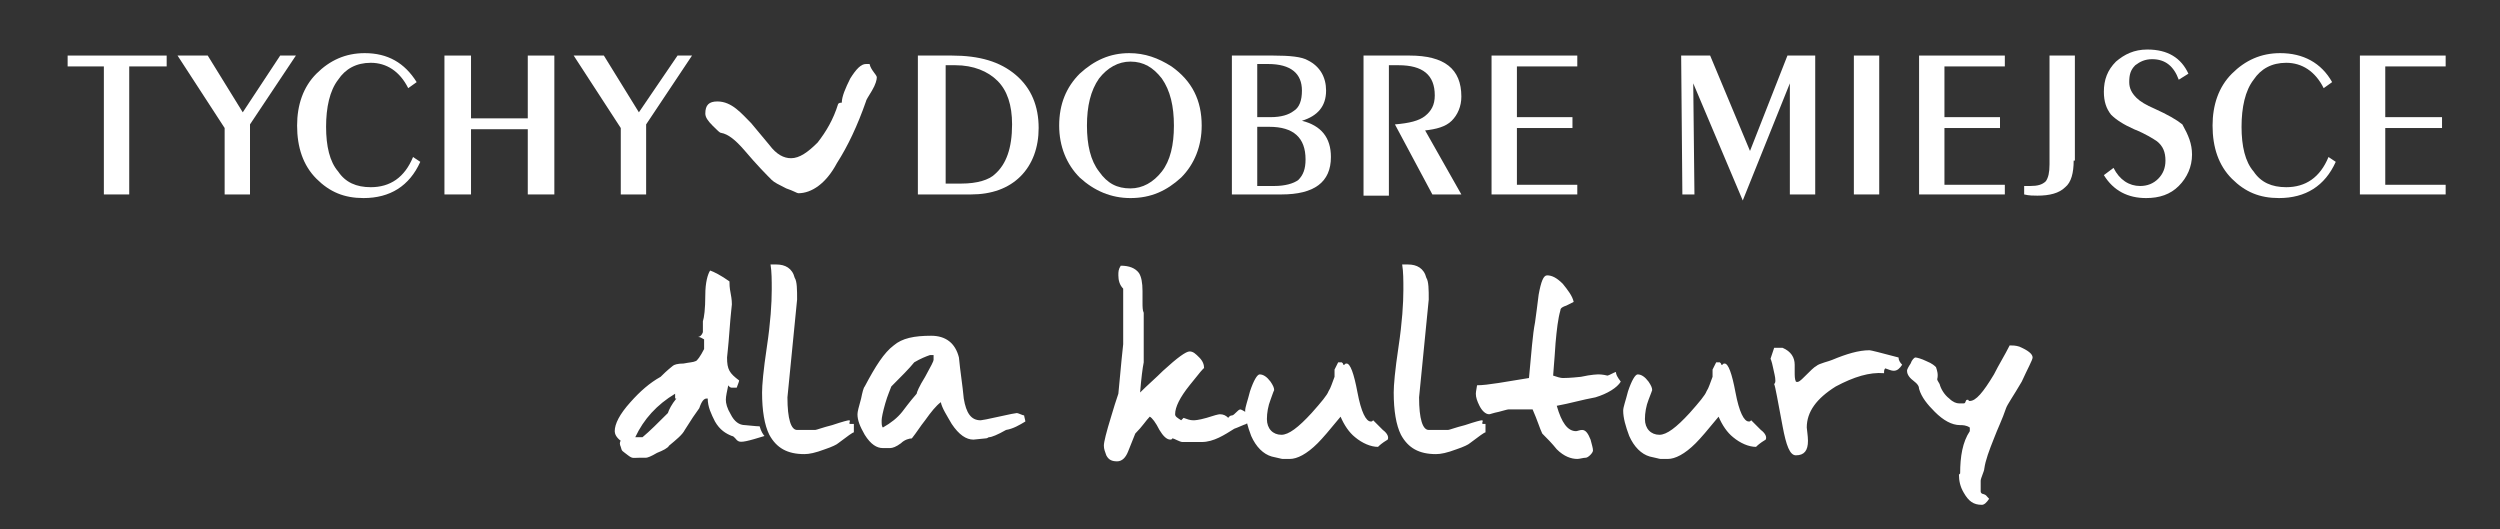 <?xml version="1.0" encoding="utf-8"?>
<!-- Generator: Adobe Illustrator 23.1.1, SVG Export Plug-In . SVG Version: 6.00 Build 0)  -->
<svg version="1.1" id="Layer_1" xmlns="http://www.w3.org/2000/svg" xmlns:xlink="http://www.w3.org/1999/xlink" x="0px" y="0px"
	 viewBox="0 0 207 43.8" style="enable-background:new 0 0 207 43.8;" xml:space="preserve">
<rect x="0" y="0" width="207" height="43.8" fill="#333333" stroke="none"/>
<style type="text/css">
	.st0{fill:#FFFFFF;}
	.st1{fill-rule:evenodd;clip-rule:evenodd;}
	.st2{enable-background:new    ;}
	.st3{fill-rule:evenodd;clip-rule:evenodd;fill:#FFFFFF;}
</style>
<g>
	<polygon class="st0" points="5.6,4.6 5.6,5.5 8.6,5.5 8.6,16.1 10.7,16.1 10.7,5.5 13.8,5.5 13.8,4.6 	"/>
	<polygon class="st0" points="23.2,4.6 20.1,9.3 17.2,4.6 14.7,4.6 18.6,10.6 18.6,16.1 20.7,16.1 20.7,10.3 24.5,4.6 	"/>
	<polygon class="st0" points="43.7,4.6 43.7,9.8 39,9.8 39,4.6 36.8,4.6 36.8,16.1 39,16.1 39,10.7 43.7,10.7 43.7,16.1 45.9,16.1 
		45.9,4.6 	"/>
	<polygon class="st0" points="56.1,4.6 52.9,9.3 50,4.6 47.5,4.6 51.4,10.6 51.4,16.1 53.5,16.1 53.5,10.3 57.3,4.6 	"/>
	<path class="st0" d="M83.8,10.3c0-1.6-0.4-2.8-1.2-3.6c-0.8-0.8-2-1.3-3.5-1.3h-0.8v9.8h1.3c1.3,0,2.3-0.3,2.8-0.8
		C83.3,13.6,83.8,12.3,83.8,10.3 M86,10.6c0,1.6-0.5,3-1.5,4c-1,1-2.4,1.5-4.1,1.5h-4.4V4.6h2.8c2.3,0,4,0.5,5.3,1.6
		C85.4,7.3,86,8.8,86,10.6"/>
	<path class="st0" d="M97.2,10.4c0-1.6-0.3-2.9-1-3.9c-0.7-0.9-1.5-1.4-2.6-1.4c-1,0-1.9,0.5-2.6,1.4c-0.7,1-1,2.3-1,3.9
		c0,1.6,0.3,2.9,1,3.8c0.7,1,1.5,1.4,2.6,1.4c1,0,1.9-0.5,2.6-1.4C96.9,13.3,97.2,12,97.2,10.4 M99.5,10.4c0,1.7-0.6,3.2-1.7,4.3
		c-1.2,1.1-2.5,1.7-4.2,1.7c-1.6,0-3-0.6-4.2-1.7c-1.1-1.1-1.7-2.6-1.7-4.3c0-1.8,0.6-3.2,1.7-4.3c1.2-1.1,2.5-1.7,4.1-1.7
		c1.3,0,2.4,0.4,3.5,1.1C98.7,6.7,99.5,8.3,99.5,10.4"/>
	<path class="st0" d="M108.1,13.2c0-1.8-1-2.7-3-2.7h-1v4.9h1.4c0.9,0,1.6-0.2,2-0.5C107.9,14.5,108.1,14,108.1,13.2 M107.8,7.5
		c0-1.4-0.9-2.2-2.8-2.2h-0.9v4.4h1.1c0.9,0,1.5-0.2,1.9-0.5C107.6,8.9,107.8,8.3,107.8,7.5 M110.2,13c0,2.1-1.4,3.1-4.1,3.1H102
		V4.6h3.4c1.4,0,2.4,0.1,2.9,0.4c1,0.5,1.5,1.4,1.5,2.5c0,1.3-0.7,2.1-2,2.5C109.4,10.4,110.2,11.4,110.2,13"/>
	<path class="st0" d="M121,16.1h-2.4l-3.1-5.8c1.2-0.1,2-0.3,2.5-0.7c0.5-0.4,0.8-0.9,0.8-1.7c0-1.7-1-2.5-3-2.5H115v10.8h-2.1V4.6
		h3.8c2.9,0,4.3,1.1,4.3,3.4c0,0.8-0.3,1.5-0.8,2c-0.5,0.5-1.3,0.7-2.2,0.8L121,16.1z"/>
	<polygon class="st0" points="123.5,4.6 123.5,16.1 130.6,16.1 130.6,15.3 125.6,15.3 125.6,10.6 130.2,10.6 130.2,9.7 125.6,9.7 
		125.6,5.5 130.6,5.5 130.6,4.6 	"/>
	<polygon class="st0" points="148,4.6 144.9,12.5 141.6,4.6 139.2,4.6 139.3,16.1 140.3,16.1 140.2,6.9 144.3,16.6 148.2,6.9 
		148.2,16.1 150.3,16.1 150.3,4.6 	"/>
	<rect x="153.5" y="4.6" class="st0" width="2.1" height="11.5"/>
	<polygon class="st0" points="158.9,4.6 158.9,16.1 166,16.1 166,15.3 161,15.3 161,10.6 165.6,10.6 165.6,9.7 161,9.7 161,5.5 
		166,5.5 166,4.6 	"/>
	<path class="st0" d="M171.7,13.3c0,1-0.2,1.8-0.7,2.2c-0.5,0.5-1.3,0.7-2.3,0.7c-0.3,0-0.7,0-1.1-0.1v-0.7h0.5c0.6,0,1-0.1,1.3-0.4
		c0.2-0.3,0.3-0.7,0.3-1.4v-9h2.1V13.3z"/>
	<path class="st0" d="M181.5,12.8c0,1-0.4,1.9-1.1,2.6c-0.7,0.7-1.6,1-2.7,1c-1.5,0-2.7-0.6-3.5-1.9l0.8-0.6c0.5,1,1.3,1.5,2.2,1.5
		c0.6,0,1.1-0.2,1.5-0.6c0.4-0.4,0.6-0.9,0.6-1.5c0-0.7-0.2-1.2-0.7-1.6c-0.3-0.2-0.9-0.6-1.9-1c-0.9-0.4-1.5-0.8-1.9-1.2
		c-0.4-0.5-0.6-1.1-0.6-1.9c0-1,0.3-1.8,1-2.5c0.7-0.6,1.5-1,2.6-1c1.7,0,2.8,0.7,3.4,2l-0.8,0.5c-0.4-1.1-1.1-1.7-2.2-1.7
		c-0.6,0-1,0.2-1.4,0.5c-0.4,0.4-0.5,0.8-0.5,1.4c0,0.5,0.2,0.9,0.6,1.3c0.3,0.3,0.8,0.6,1.5,0.9c1.1,0.5,1.8,0.9,2.3,1.3
		C181.2,11.2,181.5,11.9,181.5,12.8"/>
	<path class="st0" d="M193.4,13.4c-0.9,2-2.5,3-4.7,3c-1.6,0-2.8-0.5-3.9-1.6c-1.1-1.1-1.6-2.6-1.6-4.4c0-1.7,0.5-3.2,1.6-4.3
		c1.1-1.1,2.4-1.7,4-1.7c1.9,0,3.4,0.8,4.3,2.4l-0.7,0.5c-0.7-1.4-1.8-2.1-3.1-2.1c-1.2,0-2.1,0.5-2.7,1.4c-0.7,0.9-1,2.3-1,3.9
		c0,1.6,0.3,2.9,1,3.7c0.6,0.9,1.5,1.3,2.7,1.3c1.6,0,2.8-0.8,3.5-2.5L193.4,13.4z"/>
	<polygon class="st0" points="195.4,4.6 195.4,16.1 202.5,16.1 202.5,15.3 197.5,15.3 197.5,10.6 202.2,10.6 202.2,9.7 197.5,9.7 
		197.5,5.5 202.5,5.5 202.5,4.6 	"/>
	<path class="st0" d="M66.1,16c-0.1,0-0.4-0.2-1-0.4c-0.6-0.3-1-0.5-1.2-0.7c-0.4-0.4-1.2-1.2-2.3-2.5c-0.7-0.8-1.3-1.3-1.9-1.4
		c-0.1,0-0.3-0.2-0.7-0.6c-0.4-0.4-0.6-0.7-0.6-1c0-0.7,0.3-1,1-1c1.2,0,2,1,2.8,1.8c0.5,0.6,1,1.2,1.5,1.8c0.6,0.8,1.2,1.1,1.8,1.1
		c0.7,0,1.4-0.5,2.2-1.3c0.7-0.9,1.3-1.9,1.7-3.2c0.1-0.1,0.2-0.1,0.3-0.1c0-0.5,0.3-1.2,0.7-2c0.5-0.8,0.9-1.2,1.3-1.2h0.3
		c0.1,0.5,0.6,0.9,0.6,1.1c0,0.2-0.1,0.6-0.4,1.1c-0.3,0.5-0.5,0.8-0.5,0.9c-0.7,2-1.5,3.7-2.4,5.1C68.4,15.2,67.2,16,66.1,16"/>
	<path class="st0" d="M168.3,29.6c0-0.3-0.4-0.6-1.1-0.9c-0.3-0.1-0.6-0.1-0.8-0.1c-0.4,0.8-0.9,1.6-1.3,2.4c-0.9,1.5-1.5,2.2-2,2.2
		c-0.2,0,0-0.1-0.2-0.1c-0.2,0-0.1,0.3-0.3,0.3h-0.4c-0.2,0-0.5-0.1-0.8-0.4c-0.4-0.3-0.7-0.8-0.8-1.2c-0.1-0.2-0.2-0.3-0.2-0.4
		c0.1-0.4,0-0.7-0.1-1c-0.1-0.1-0.3-0.3-0.8-0.5c-0.4-0.2-0.8-0.3-0.9-0.3c-0.1,0-0.3,0.2-0.4,0.5c-0.2,0.3-0.3,0.5-0.3,0.6
		c0,0.2,0.1,0.5,0.5,0.8s0.5,0.5,0.5,0.7c0.2,0.7,0.7,1.3,1.3,1.9c0.7,0.7,1.4,1.1,2.1,1.1c0.2,0,0.5,0,0.8,0.2v0.3
		c-0.6,0.9-0.8,2.1-0.8,3.5l-0.1,0.1c0,0.5,0.1,1,0.4,1.5c0.4,0.7,0.8,1,1.5,1c0.2,0,0.4-0.2,0.6-0.5c-0.3-0.3-0.2-0.3-0.5-0.4
		c-0.1,0-0.2-0.1-0.2-0.2v-0.9c0-0.2,0.3-0.8,0.3-1c0.1-0.7,0.4-1.5,0.8-2.5c0.3-0.8,0.7-1.6,1-2.5c0.1-0.3,0.6-1,1.3-2.2
		C167.9,30.5,168.3,29.8,168.3,29.6 M157.5,30.2c-0.2-0.2-0.3-0.4-0.3-0.6c-1.5-0.4-2.3-0.6-2.4-0.6c-0.9,0-1.9,0.3-3.1,0.8
		c-0.2,0.1-1.1,0.3-1.3,0.5c-0.2,0.1-0.5,0.4-1,0.9c-0.3,0.3-0.5,0.5-0.7,0.4c-0.1-0.2-0.1-0.5-0.1-0.8v-0.6c0-0.6-0.3-1.1-1-1.4
		h-0.7c-0.2,0.6-0.3,0.9-0.3,0.9c0,0,0.1,0.2,0.2,0.7c0.1,0.5,0.2,0.8,0.2,1.1c0,0.1,0,0.2-0.1,0.3c0.1,0.2,0.3,1.4,0.7,3.5
		c0.3,1.6,0.6,2.4,1.1,2.4c0.7,0,1-0.4,1-1.2c0-0.4-0.1-1-0.1-1.1c0-1.3,0.8-2.4,2.4-3.4c1.5-0.8,2.8-1.2,4-1.1c0-0.2,0-0.3,0.1-0.4
		c0.3,0.1,0.5,0.2,0.7,0.2C157.1,30.7,157.3,30.5,157.5,30.2 M146.2,36.4c0.1-0.2,0-0.5-0.4-0.8c-0.4-0.4-0.7-0.7-0.8-0.8
		c-0.1,0.1-0.1,0.1-0.2,0.1c-0.4,0-0.8-0.8-1.1-2.4c-0.3-1.6-0.6-2.4-0.9-2.4c-0.2,0-0.1,0.1-0.2,0.1c-0.1,0-0.1,0-0.1-0.1l-0.1-0.1
		h-0.3c-0.1,0.2-0.2,0.4-0.3,0.6c0,0,0,0.2,0,0.6c-0.2,0.5-0.3,0.9-0.5,1.2c-0.1,0.3-0.6,0.9-1.4,1.8c-1.1,1.2-1.9,1.8-2.5,1.8
		c-0.7,0-1.2-0.5-1.2-1.3c0-0.5,0.1-1.1,0.3-1.6s0.3-0.8,0.3-0.8c0-0.2-0.1-0.4-0.3-0.7c-0.3-0.4-0.6-0.6-0.9-0.6
		c-0.2,0-0.5,0.5-0.8,1.4c-0.2,0.8-0.4,1.3-0.4,1.6c0,0.6,0.2,1.3,0.5,2.1c0.4,0.9,1,1.5,1.7,1.7c0.5,0.1,0.8,0.2,0.9,0.2h0.6
		c0.6,0,1.4-0.4,2.3-1.3c0.4-0.4,1-1.1,1.9-2.2c0.3,0.7,0.7,1.3,1.2,1.7c0.6,0.5,1.3,0.8,1.9,0.8C145.5,36.9,145.7,36.7,146.2,36.4
		 M134.2,31.6c-0.3-0.4-0.4-0.6-0.4-0.8c-0.1,0-0.6,0.3-0.7,0.3c-0.4-0.1-0.7-0.1-0.7-0.1c-0.1,0-0.6,0-1.5,0.2
		c-0.9,0.1-1.4,0.1-1.5,0.1c-0.2,0-0.5-0.1-0.8-0.2c0-0.2,0.1-1.1,0.2-2.7c0.1-1.1,0.2-2,0.4-2.7c0-0.2,0.2-0.3,0.5-0.4
		c0.4-0.2,0.6-0.3,0.6-0.3c-0.1-0.5-0.5-1-0.9-1.5c-0.5-0.5-0.9-0.7-1.3-0.7c-0.3,0-0.5,0.5-0.7,1.6c-0.1,0.8-0.2,1.6-0.3,2.3
		c-0.2,1-0.3,2.5-0.5,4.6c-1.9,0.3-3.4,0.6-4.3,0.6c0,0.1-0.1,0.5-0.1,0.7c0,0.3,0.1,0.6,0.3,1c0.2,0.4,0.5,0.7,0.8,0.7
		c0.1,0,0.3-0.1,0.8-0.2c0.4-0.1,0.7-0.2,0.8-0.2c1.1,0,1.7,0,2,0c0.4,0.9,0.6,1.6,0.8,2c0.4,0.4,0.8,0.8,1.2,1.3
		c0.6,0.6,1.2,0.8,1.7,0.8c0.2,0,0.5-0.1,0.7-0.1c0.2,0,0.6-0.4,0.6-0.6s-0.1-0.5-0.2-0.9c-0.2-0.5-0.4-0.8-0.7-0.8
		c-0.2,0-0.4,0.1-0.5,0.1c-0.7,0-1.2-0.7-1.6-2.1c1.1-0.2,2.1-0.5,3.2-0.7C133.1,32.6,133.9,32.1,134.2,31.6 M123.2,35.1
		c0,0-0.1,0-0.4,0c-0.2,0,0.1-0.3-0.1-0.3c-0.1,0-0.5,0.1-1.4,0.4c-0.8,0.2-1.3,0.4-1.4,0.4h-1.6c-0.5,0-0.8-0.9-0.8-2.7l0.8-8.1
		c0-0.8,0-1.5-0.2-1.8c-0.2-0.8-0.8-1.1-1.5-1.1h-0.5c0.1,0.6,0.1,1.3,0.1,2.1c0,1.1-0.1,2.7-0.4,4.7c-0.3,2-0.4,3.2-0.4,3.8
		c0,1.5,0.2,2.7,0.6,3.5c0.6,1.1,1.5,1.6,2.9,1.6c0.4,0,0.9-0.1,1.7-0.4c0.6-0.2,1-0.4,1.1-0.5c0.8-0.6,1.2-0.9,1.3-0.9V35.1z
		 M114.9,36.4c0.1-0.2,0-0.5-0.4-0.8c-0.4-0.4-0.7-0.7-0.8-0.8c-0.1,0.1-0.1,0.1-0.2,0.1c-0.4,0-0.8-0.8-1.1-2.4
		c-0.3-1.6-0.6-2.4-0.9-2.4c-0.2,0-0.1,0.1-0.2,0.1c-0.1,0-0.1,0-0.1-0.1l-0.1-0.1h-0.3c-0.1,0.2-0.2,0.4-0.3,0.6c0,0,0,0.2,0,0.6
		c-0.2,0.5-0.3,0.9-0.5,1.2c-0.1,0.3-0.6,0.9-1.4,1.8c-1.1,1.2-1.9,1.8-2.5,1.8c-0.7,0-1.2-0.5-1.2-1.3c0-0.5,0.1-1.1,0.3-1.6
		c0.2-0.6,0.3-0.8,0.3-0.8c0-0.2-0.1-0.4-0.3-0.7c-0.3-0.4-0.6-0.6-0.9-0.6c-0.2,0-0.5,0.5-0.8,1.4c-0.2,0.8-0.4,1.3-0.4,1.6
		c0,0.6,0.2,1.3,0.5,2.1c0.4,0.9,1,1.5,1.7,1.7c0.5,0.1,0.8,0.2,0.9,0.2h0.6c0.6,0,1.4-0.4,2.3-1.3c0.4-0.4,1-1.1,1.9-2.2
		c0.3,0.7,0.7,1.3,1.2,1.7c0.6,0.5,1.3,0.8,1.9,0.8C114.2,36.9,114.4,36.7,114.9,36.4 M103.6,34.4c-0.5-0.3-0.8-0.5-0.9-0.5
		c-0.2,0-0.5,0.5-0.7,0.5c-0.2,0-0.3,0.2-0.3,0.2c-0.2-0.2-0.4-0.3-0.7-0.3c-0.1,0-0.5,0.1-1.1,0.3c-0.7,0.2-1,0.2-1.1,0.2
		c-0.3,0-0.5-0.1-0.8-0.2l-0.2,0.2c-0.3-0.2-0.5-0.3-0.5-0.5c0-0.6,0.4-1.4,1.2-2.4s1.2-1.5,1.2-1.4c0-0.3-0.1-0.6-0.4-0.9
		c-0.3-0.3-0.5-0.5-0.8-0.5c-0.3,0-1,0.5-2.2,1.6c-0.6,0.6-1.3,1.2-1.9,1.8c0.1-1.2,0.2-2,0.3-2.5v-4.1c-0.1-0.2-0.1-0.5-0.1-0.9
		v-0.9c0-0.7-0.1-1.2-0.3-1.5c-0.3-0.4-0.8-0.6-1.5-0.6c-0.2,0.3-0.2,0.5-0.2,0.8c0,0.4,0.1,0.8,0.4,1.1v4.6
		c-0.2,1.8-0.3,3.2-0.4,4.1c-0.2,0.6-0.4,1.2-0.6,1.9c-0.4,1.3-0.6,2.1-0.6,2.4c0,0.3,0.1,0.5,0.2,0.8c0.2,0.4,0.5,0.5,0.9,0.5
		c0.4,0,0.7-0.3,0.9-0.8c0.2-0.5,0.4-1,0.6-1.5c0.6-0.6,0.9-1.1,1.2-1.4c0.2,0.1,0.5,0.5,0.8,1.1c0.3,0.5,0.6,0.8,0.9,0.8
		c0.2,0,0.1-0.1,0.2-0.1s0.6,0.3,0.8,0.3c0.1,0,0.4,0,0.8,0c0.4,0,0.7,0,0.8,0c1,0,1.9-0.6,2.7-1.1c0.3-0.1,0.7-0.3,1-0.4
		C103.5,34.8,103.7,34.6,103.6,34.4 M77.3,29.8c0,0.1-0.2,0.5-0.7,1.4c-0.5,0.8-0.7,1.3-0.7,1.4c-0.1,0.1-0.6,0.7-1.2,1.5
		c-0.4,0.5-0.9,0.9-1.6,1.3c-0.1-0.1-0.1-0.3-0.1-0.6c0-0.2,0.1-0.7,0.3-1.4c0.2-0.7,0.4-1.1,0.5-1.4c0.8-0.8,1.5-1.5,1.9-2
		c0.5-0.3,1-0.5,1.3-0.6h0.3V29.8z M84.9,34.9c0-0.1-0.1-0.4-0.1-0.5c-0.1,0-0.5-0.2-0.6-0.2c-0.1,0-0.6,0.1-1.5,0.3
		c-0.9,0.2-1.4,0.3-1.5,0.3c-0.8,0-1.2-0.6-1.4-1.8c-0.1-1.1-0.3-2.3-0.4-3.4c-0.3-1.2-1.1-1.8-2.3-1.8c-1.4,0-2.4,0.2-3.1,0.8
		c-0.8,0.6-1.5,1.7-2.4,3.4c-0.1,0.1-0.2,0.5-0.3,1c-0.2,0.7-0.3,1.1-0.3,1.3c0,0.5,0.2,1,0.6,1.7c0.5,0.8,1,1.1,1.5,1.1h0.6
		c0.2,0,0.5-0.1,0.9-0.4c0.3-0.3,0.7-0.4,0.9-0.4c0.4-0.5,0.7-1,1.1-1.5c0.5-0.7,0.9-1.2,1.3-1.5c0.1,0.5,0.5,1.1,0.9,1.8
		c0.6,0.9,1.2,1.3,1.8,1.3c0.1,0,0.9-0.1,1-0.1c0.2,0,0.2-0.1,0.3-0.1c0.2,0,0.7-0.2,1.4-0.6C83.9,35.5,84.4,35.2,84.9,34.9
		 M70.8,35.1c0,0-0.1,0-0.4,0c-0.2,0,0.1-0.3-0.1-0.3c-0.1,0-0.5,0.1-1.4,0.4c-0.8,0.2-1.3,0.4-1.4,0.4H66c-0.5,0-0.8-0.9-0.8-2.7
		l0.8-8.1c0-0.8,0-1.5-0.2-1.8c-0.2-0.8-0.8-1.1-1.5-1.1h-0.5c0.1,0.6,0.1,1.3,0.1,2.1c0,1.1-0.1,2.7-0.4,4.7
		c-0.3,2-0.4,3.2-0.4,3.8c0,1.5,0.2,2.7,0.6,3.5c0.6,1.1,1.5,1.6,2.9,1.6c0.4,0,0.9-0.1,1.7-0.4c0.6-0.2,1-0.4,1.1-0.5
		c0.8-0.6,1.2-0.9,1.3-0.9V35.1z M56,33c-0.4,0.5-0.6,0.9-0.7,1.2c-0.8,0.8-1.5,1.5-2.1,2h-0.6c0.7-1.5,1.8-2.7,3.3-3.6V33z
		 M63.3,36.1c-0.1-0.1-0.3-0.4-0.4-0.8c-0.3,0-1.1-0.1-1.2-0.1c-0.5,0-0.9-0.3-1.2-0.9c-0.3-0.5-0.4-0.9-0.4-1.2s0.1-0.7,0.2-1.2
		c0,0,0.1,0.2,0.3,0.2H61c0.1-0.3,0.2-0.5,0.2-0.6c-0.8-0.6-1-0.9-1-1.9c0-0.1,0.1-0.8,0.2-2.2c0.1-1.4,0.2-2.1,0.2-2.2
		c0-0.1,0-0.4-0.1-0.9c-0.1-0.5-0.1-0.8-0.1-1c-0.7-0.5-1.3-0.8-1.6-0.9c-0.2,0.3-0.4,1-0.4,2c0,1.2-0.1,1.9-0.2,2.2
		c0,0.4,0,0.7,0,0.9c-0.1,0.3-0.3,0.4-0.4,0.4c0.2,0,0.3,0.1,0.5,0.2v0.8c-0.3,0.6-0.6,1-0.7,1c-0.2,0.1-0.5,0.1-1,0.2
		c-0.5,0-0.8,0.1-0.9,0.2c-0.5,0.4-0.8,0.7-1,0.9c-0.9,0.5-1.7,1.2-2.5,2.1c-0.9,1-1.3,1.8-1.3,2.4c0,0.2,0.1,0.5,0.5,0.8
		c-0.1,0.1-0.1,0.3,0,0.5c0.1,0.4,0.1,0.3,0.6,0.7c0.4,0.3,0.4,0.2,1,0.2c0.3,0,0.4,0,0.5,0c0.1,0,0.4-0.1,0.9-0.4
		c0.5-0.2,0.9-0.4,1-0.6c0.6-0.5,1.1-0.9,1.3-1.3c0.5-0.8,0.9-1.4,1.2-1.8c0.2-0.6,0.4-0.8,0.6-0.8c0.1,0,0.1,0,0.1,0s0,0,0,0
		c0,0,0,0,0,0c0,0.7,0.3,1.3,0.6,1.9c0.4,0.7,0.9,1,1.4,1.2c0.2,0,0.4,0.4,0.5,0.4C61.3,36.7,62,36.5,63.3,36.1"/>
	<path class="st0" d="M34.8,13.4c-0.9,2-2.5,3-4.7,3c-1.6,0-2.8-0.5-3.9-1.6c-1.1-1.1-1.6-2.6-1.6-4.4c0-1.7,0.5-3.2,1.6-4.3
		c1.1-1.1,2.4-1.7,4-1.7c1.9,0,3.3,0.8,4.3,2.4l-0.7,0.5c-0.7-1.4-1.8-2.1-3.1-2.1c-1.2,0-2.1,0.5-2.7,1.4c-0.7,0.9-1,2.3-1,3.9
		c0,1.6,0.3,2.9,1,3.7c0.6,0.9,1.5,1.3,2.7,1.3c1.6,0,2.8-0.8,3.5-2.5L34.8,13.4z"/>
</g>
</svg>
